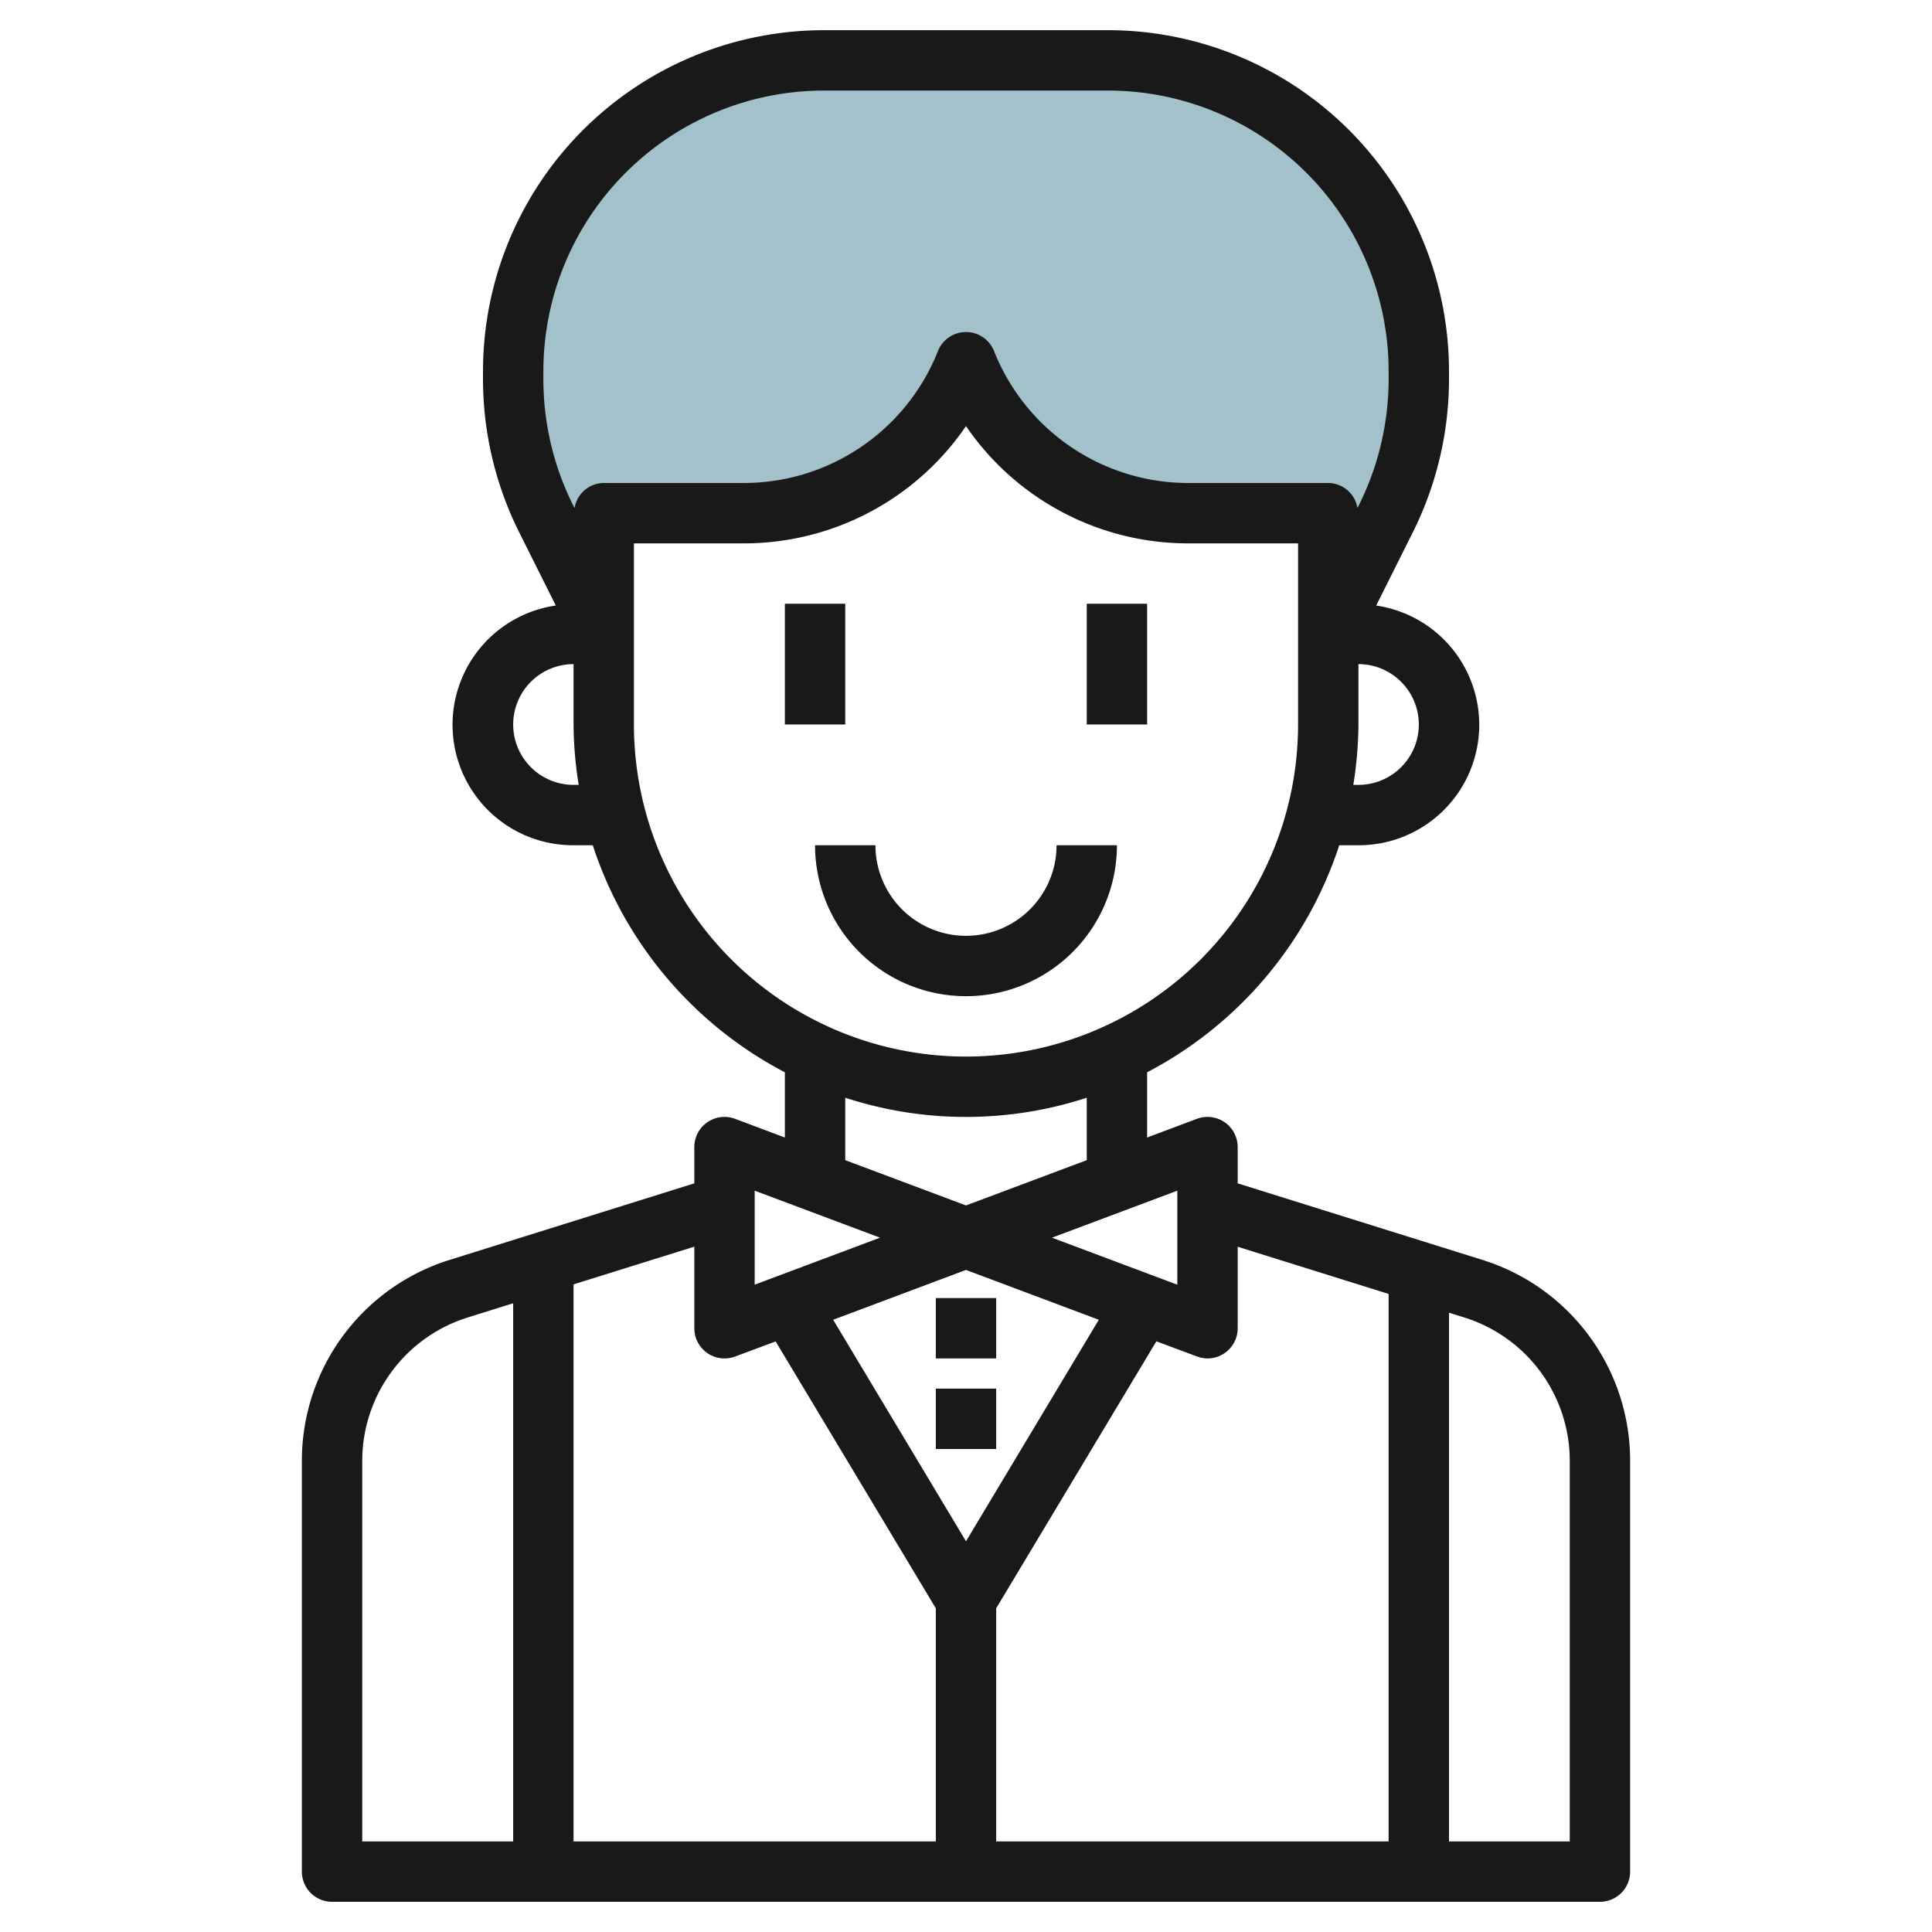 <svg id="Layer_3" height="512" viewBox="0 0 64 64" width="512" xmlns="http://www.w3.org/2000/svg" data-name="Layer 3"><path d="m42.686 3.919a10.3 10.3 0 0 0 -5.986-1.919h-9.4a10.3 10.3 0 0 0 -10.3 10.3v.267a10.291 10.291 0 0 0 1.088 4.607l1.912 3.826v-4h4.615a7.954 7.954 0 0 0 7.385-5 7.954 7.954 0 0 0 7.385 5h4.615v4l1.912-3.825a10.291 10.291 0 0 0 1.088-4.607v-.268a10.3 10.3 0 0 0 -4.314-8.381z" fill="#a3c1ca"/><g fill="#191919"><path d="m49.088 41.73-8.088-2.53v-1.2a1 1 0 0 0 -1.352-.937l-1.648.619v-2.161a13.058 13.058 0 0 0 6.364-7.521h.636a3.991 3.991 0 0 0 .588-7.94l1.219-2.438a11.357 11.357 0 0 0 1.193-5.054v-.268a11.3 11.3 0 0 0 -11.3-11.3h-9.4a11.3 11.3 0 0 0 -11.3 11.3v.267a11.357 11.357 0 0 0 1.193 5.054l1.219 2.438a3.991 3.991 0 0 0 .588 7.941h.636a13.058 13.058 0 0 0 6.364 7.521v2.161l-1.648-.619a1 1 0 0 0 -1.352.937v1.2l-8.088 2.53a6.968 6.968 0 0 0 -4.912 6.681v13.589a1 1 0 0 0 1 1h42a1 1 0 0 0 1-1v-13.589a6.968 6.968 0 0 0 -4.912-6.681zm-9.088 3.27a1 1 0 0 0 1-1v-2.7l5 1.563v18.137h-13v-7.723l5.306-8.844 1.342.5a1.026 1.026 0 0 0 .352.067zm-8-2.932 4.4 1.651-4.4 7.338-4.4-7.338zm7 .489-4.152-1.557 4.152-1.557zm8-18.557a2 2 0 0 1 -2 2h-.17a13.056 13.056 0 0 0 .17-2v-2a2 2 0 0 1 2 2zm-29-11.7a9.3 9.3 0 0 1 9.3-9.3h9.4a9.3 9.3 0 0 1 9.3 9.3v.267a9.348 9.348 0 0 1 -.982 4.16l-.052.1a.986.986 0 0 0 -.966-.827h-4.615a6.92 6.92 0 0 1 -6.456-4.371 1 1 0 0 0 -1.858 0 6.92 6.92 0 0 1 -6.456 4.371h-4.615a.986.986 0 0 0 -.966.831l-.052-.1a9.348 9.348 0 0 1 -.982-4.163zm1 13.7a2 2 0 0 1 0-4v2a13.056 13.056 0 0 0 .17 2zm2-2v-6h3.615a8.908 8.908 0 0 0 7.385-3.885 8.908 8.908 0 0 0 7.385 3.885h3.615v6a11 11 0 0 1 -22 0zm7 12.364a12.9 12.9 0 0 0 8 0v2.068l-4 1.5-4-1.5zm-3 3.079 4.152 1.557-4.152 1.557zm-1.569 5.379a1 1 0 0 0 .569.178 1.026 1.026 0 0 0 .352-.063l1.342-.5 5.306 8.84v7.723h-12v-18.453l4-1.25v2.703a1 1 0 0 0 .431.822zm-11.431 3.589a4.977 4.977 0 0 1 3.508-4.772l1.492-.467v17.828h-5zm40 12.589h-4v-17.515l.492.154a4.977 4.977 0 0 1 3.508 4.772z"/><path d="m26 20h2v4h-2z"/><path d="m36 20h2v4h-2z"/><path d="m37 28h-2a3 3 0 0 1 -6 0h-2a5 5 0 0 0 10 0z"/><path d="m31 46h2v2h-2z"/><path d="m31 43h2v2h-2z"/></g></svg>